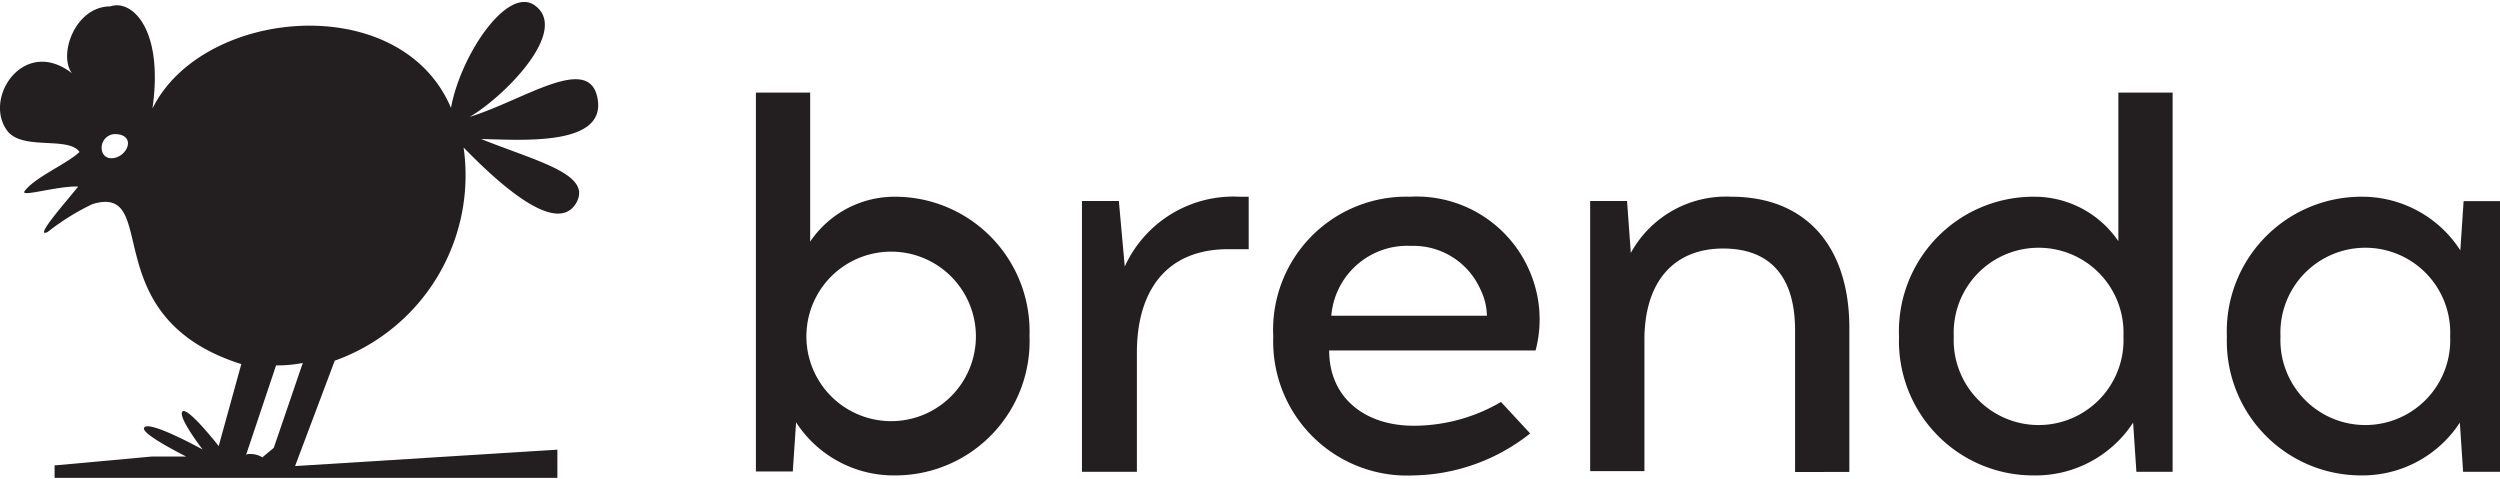 <?xml version="1.0" encoding="UTF-8"?> <svg xmlns="http://www.w3.org/2000/svg" id="Layer_1" data-name="Layer 1" viewBox="0 0 152.5 29.2"> <defs> <style>.cls-1,.cls-2{fill:#231f20;}.cls-1{fill-rule:evenodd;}</style> </defs> <title>лого бренда</title> <path class="cls-1" d="M36.45,6c-.51-2.76-4.49.11-7.8,1.13,2.08-1.21,6.09-5.22,4-6.78-1.68-1.27-4.55,3-5.14,6.23C24.44-.66,12.34.46,9.3,6.62,10,1.7,8-.06,6.73.39,4.58.39,3.54,3.34,4.39,4.47,1.46,2.19-1.07,6,.46,8c.94,1.19,3.72.3,4.39,1.27-.78.74-2.71,1.53-3.35,2.39-.3.4,2-.33,3.27-.28-.63.8-2.78,3.21-1.86,2.77a14.33,14.33,0,0,1,2.73-1.7c4.25-1.28,0,6.89,9.08,9.76l-1.38,5s-1.89-2.42-2.21-2.11,1.23,2.32,1.23,2.32S8.89,25.5,8.78,26.13c-.07.4,2.58,1.72,2.58,1.72l-2.11,0-5.8.53H3.33v.77H34V27.43l-16,1L20.42,22A12,12,0,0,0,28.28,9c1.59,1.62,5.59,5.58,6.87,3.38,1-1.76-2.39-2.53-5.8-3.9C31.82,8.53,37,8.94,36.45,6ZM7.38,9.46C6.85,9.82,6.2,9.68,6.2,9A.83.83,0,0,1,7,8.18C8,8.18,8,9,7.38,9.46ZM16,27.9c-.41-.28-1.07-.23-1-.12l1.84-5.49a8.11,8.11,0,0,0,1.63-.15L16.7,27.32Z"></path> <path class="cls-2" d="M49.42,14.74A6.22,6.22,0,0,1,54.64,12a8.21,8.21,0,0,1,8.16,8.49A8.19,8.19,0,0,1,54.64,29a7.1,7.1,0,0,1-6.08-3.24l-.2,3H46.11V5.65h3.31Zm-.23,5.78a5.17,5.17,0,1,0,10.34,0,5.17,5.17,0,1,0-10.34,0Z"></path> <path class="cls-2" d="M74.93,15.2c-3.9,0-5.58,2.68-5.58,6.31v7.27H66V12.26h2.25l.36,4a7.28,7.28,0,0,1,7-4.26h.56V15.2Z"></path> <path class="cls-2" d="M93.37,16.69a7.4,7.4,0,0,1,.3,4.69H81.08c0,2.91,2.21,4.59,5.15,4.59a10.54,10.54,0,0,0,5.33-1.45l1.78,1.92A11.75,11.75,0,0,1,86.23,29a8.17,8.17,0,0,1-8.56-8.46A8.12,8.12,0,0,1,86,12,7.5,7.5,0,0,1,93.37,16.69ZM81.21,19.26H90.7a3.76,3.76,0,0,0-.4-1.62A4.47,4.47,0,0,0,86.07,15,4.65,4.65,0,0,0,81.21,19.26Z"></path> <path class="cls-2" d="M112.81,20v8.79H109.5V20.16c0-3.51-1.72-5-4.39-5-2.91,0-4.8,1.91-4.8,5.58v8H97V12.26h2.25l.23,3.17A6.61,6.61,0,0,1,105.6,12C110.23,12,112.81,15.1,112.81,20Z"></path> <path class="cls-2" d="M130.32,28.78l-.2-3A7.1,7.1,0,0,1,124,29a8.19,8.19,0,0,1-8.16-8.46A8.21,8.21,0,0,1,124,12a6.2,6.2,0,0,1,5.22,2.71V5.65h3.31V28.78Zm-.79-8.26a5.18,5.18,0,1,0-10.35,0,5.18,5.18,0,1,0,10.35,0Z"></path> <path class="cls-2" d="M150.25,28.78l-.2-3A7.1,7.1,0,0,1,144,29a8.19,8.19,0,0,1-8.16-8.46A8.21,8.21,0,0,1,144,12a7.13,7.13,0,0,1,6.08,3.27l.2-3h2.25V28.78Zm-.79-8.26a5.18,5.18,0,1,0-10.35,0,5.18,5.18,0,1,0,10.35,0Z"></path> </svg> 